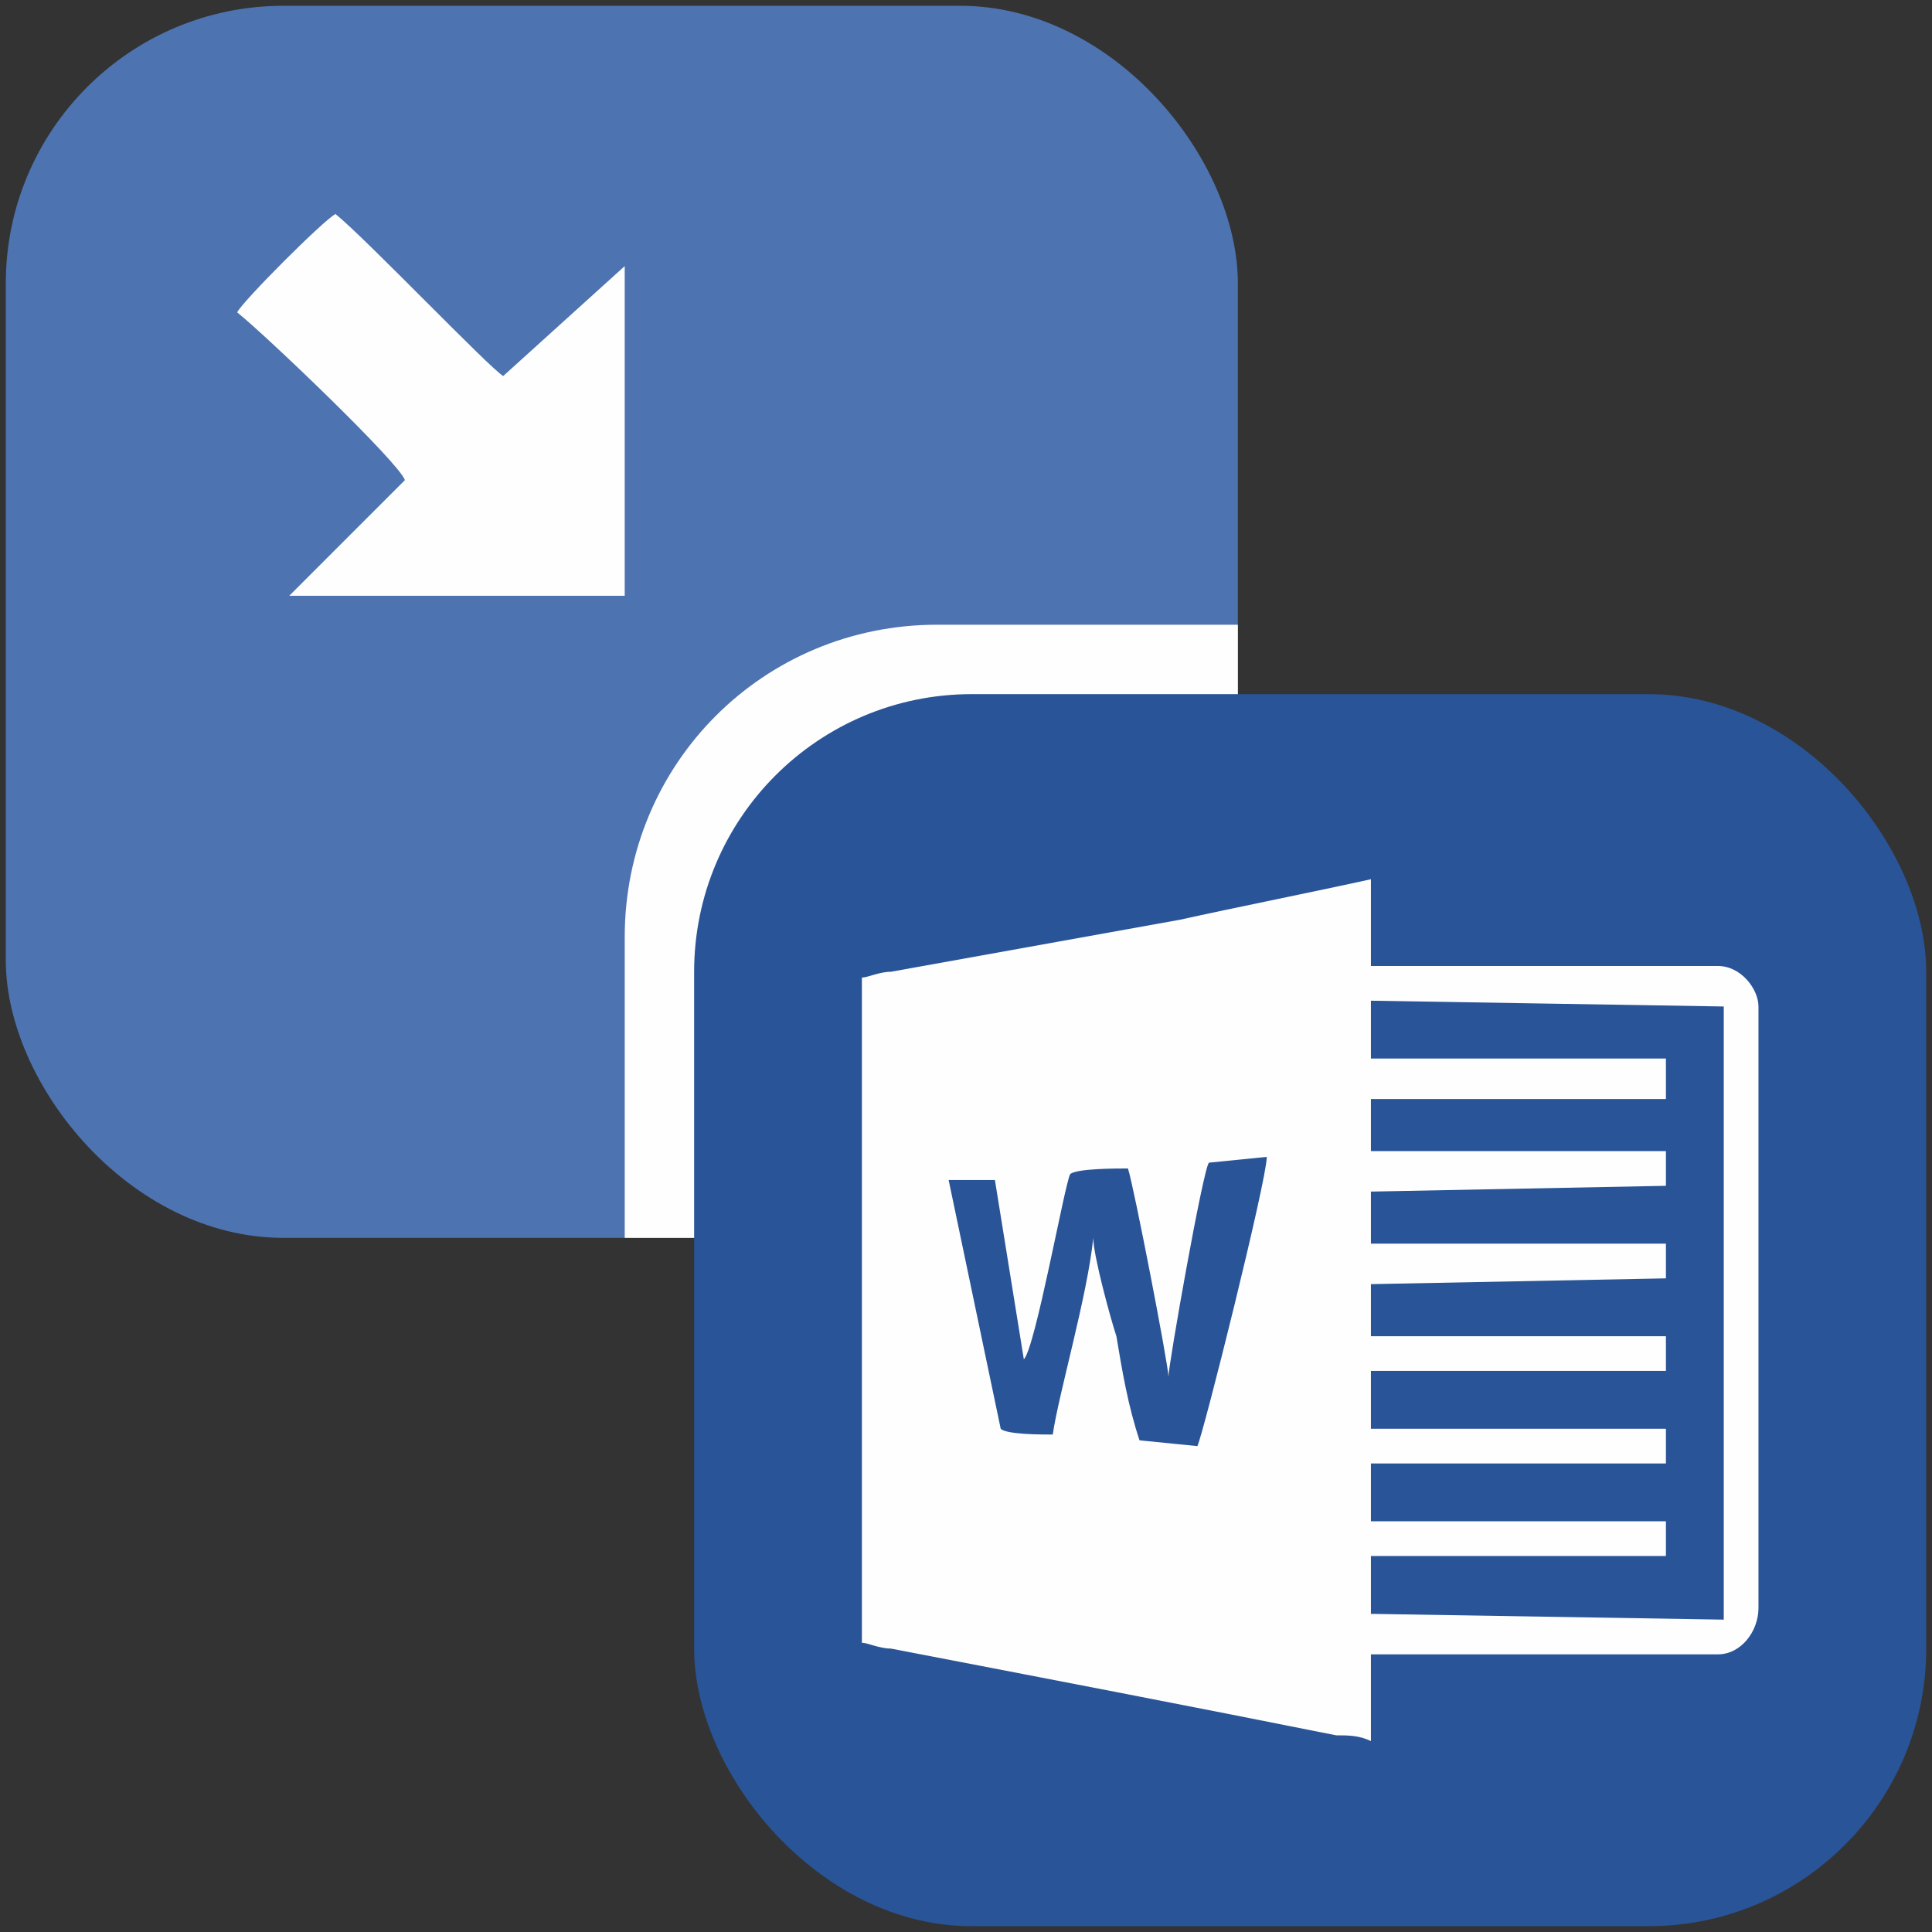 <?xml version="1.0" encoding="UTF-8"?>
<!DOCTYPE svg PUBLIC "-//W3C//DTD SVG 1.1//EN" "http://www.w3.org/Graphics/SVG/1.1/DTD/svg11.dtd">
<!-- Creator: CorelDRAW X7 -->
<svg xmlns="http://www.w3.org/2000/svg" xml:space="preserve" width="0.334in" height="0.334in" version="1.1" style="shape-rendering:geometricPrecision; text-rendering:geometricPrecision; image-rendering:optimizeQuality; fill-rule:evenodd; clip-rule:evenodd"
viewBox="0 0 334 334"
 xmlns:xlink="http://www.w3.org/1999/xlink">
 <rect x="0" y="0" width="334" height="334" fill="#333333" stroke="none"/>
 <defs>
  <style type="text/css">
   <![CDATA[
    .fil0 {fill:none}
    .fil2 {fill:#FEFEFE}
    .fil3 {fill:#295497}
    .fil1 {fill:#4D73B0}
   ]]>
  </style>
 </defs>
 <g id="Layer_x0020_1">
  <rect class="fil0" width="334" height="334"/>
  <rect class="fil1" x="1" y="1" width="213" height="213" rx="48" ry="48"/>
  <path class="fil2" d="M214 108l0 52c0,30 -24,54 -54,54l-52 0 0 -52c0,-30 24,-54 54,-54l52 0z"/>
  <path class="fil2" d="M41 54c5,4 28,26 29,29l-20 20 58 0 0 -57 -21 19c-2,-1 -24,-24 -29,-28 -2,1 -16,15 -17,17z"/>
  <rect class="fil3" x="120" y="120" width="213" height="213" rx="48" ry="48"/>
  <path class="fil2" d="M219 200c0,4 -11,48 -12,50l-10 -1c-2,-6 -3,-12 -4,-18 -1,-3 -4,-14 -4,-17 -1,10 -6,27 -7,34 -2,0 -8,0 -9,-1l-9 -43 8 0 5 31c2,-2 7,-30 8,-32 1,-1 8,-1 10,-1 1,3 7,34 7,36 0,-2 6,-36 7,-37l10 -1zm79 80l-61 -1 0 -10 51 0 0 -6 -51 0 0 -10 51 0 0 -6 -51 0 0 -10 51 0 0 -6 -51 0 0 -9 51 -1 0 -6 -51 0 0 -9 51 -1 0 -6 -51 0 0 -9 51 0 0 -7 -51 0 0 -10 61 1 0 106zm-149 -111l0 115c1,0 3,1 5,1 26,5 52,10 77,15 2,0 4,0 6,1l0 -15 60 0c4,0 7,-4 7,-8l0 -104c0,-3 -3,-7 -7,-7l-60 0 0 -15c-9,2 -24,5 -33,7l-50 9c-2,0 -4,1 -5,1z"/>
 </g>
</svg>
